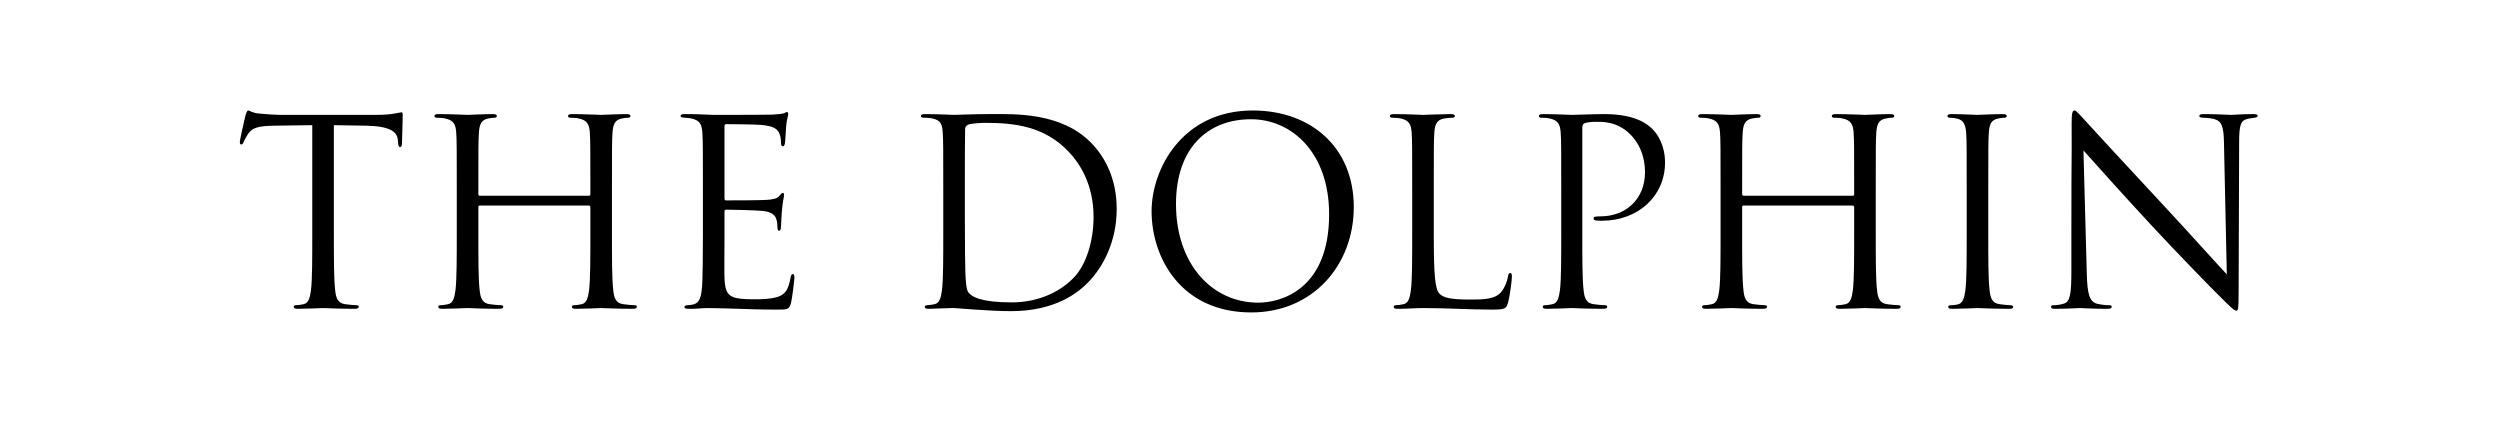 <svg width="344" height="60" viewBox="0 0 344 60" fill="none" xmlns="http://www.w3.org/2000/svg">
<path d="M45.939 17.223V32.216C45.939 35.619 45.939 38.419 46.116 39.908C46.222 40.936 46.434 41.715 47.495 41.857C47.989 41.928 48.767 41.999 49.085 41.999C49.298 41.999 49.368 42.105 49.368 42.212C49.368 42.389 49.191 42.495 48.803 42.495C46.858 42.495 44.631 42.389 44.454 42.389C44.278 42.389 42.05 42.495 40.99 42.495C40.601 42.495 40.424 42.424 40.424 42.212C40.424 42.105 40.495 41.999 40.707 41.999C41.025 41.999 41.449 41.928 41.767 41.857C42.474 41.715 42.651 40.936 42.793 39.908C42.969 38.419 42.969 35.619 42.969 32.216V17.223C41.237 17.259 39.469 17.259 37.737 17.294C35.545 17.33 34.697 17.578 34.131 18.428C33.742 19.031 33.636 19.279 33.53 19.527C33.424 19.811 33.318 19.882 33.177 19.882C33.071 19.882 33 19.775 33 19.563C33 19.208 33.707 16.16 33.778 15.876C33.849 15.664 33.99 15.203 34.131 15.203C34.379 15.203 34.732 15.557 35.687 15.628C36.712 15.735 38.055 15.806 38.48 15.806H51.737C52.868 15.806 53.681 15.735 54.247 15.628C54.777 15.557 55.095 15.451 55.237 15.451C55.414 15.451 55.414 15.664 55.414 15.876C55.414 16.94 55.307 19.386 55.307 19.775C55.307 20.094 55.201 20.236 55.06 20.236C54.883 20.236 54.813 20.13 54.777 19.634C54.777 19.492 54.742 19.386 54.742 19.244C54.636 18.18 53.787 17.365 50.394 17.294C48.909 17.259 47.424 17.259 45.939 17.223Z" fill="black"/>
<path d="M66.034 26.935H81.023C81.129 26.935 81.235 26.9 81.235 26.722V25.978C81.235 20.449 81.235 19.456 81.165 18.322C81.094 17.117 80.811 16.55 79.644 16.302C79.362 16.231 78.761 16.195 78.442 16.195C78.301 16.195 78.16 16.125 78.16 15.983C78.16 15.77 78.336 15.699 78.725 15.699C80.316 15.699 82.543 15.806 82.72 15.806C82.897 15.806 85.124 15.699 86.185 15.699C86.573 15.699 86.75 15.77 86.75 15.983C86.75 16.125 86.609 16.195 86.468 16.195C86.22 16.195 86.008 16.231 85.584 16.302C84.629 16.479 84.346 17.082 84.276 18.322C84.205 19.456 84.205 20.449 84.205 25.978V32.216C84.205 35.619 84.205 38.419 84.382 39.908C84.488 40.936 84.7 41.715 85.76 41.857C86.255 41.928 87.033 41.999 87.351 41.999C87.563 41.999 87.634 42.105 87.634 42.212C87.634 42.389 87.457 42.495 87.069 42.495C85.124 42.495 82.897 42.389 82.72 42.389C82.543 42.389 80.316 42.495 79.255 42.495C78.867 42.495 78.69 42.424 78.69 42.212C78.69 42.105 78.761 41.999 78.973 41.999C79.291 41.999 79.715 41.928 80.033 41.857C80.74 41.715 80.917 40.936 81.058 39.908C81.235 38.419 81.235 35.619 81.235 32.216V28.495C81.235 28.353 81.129 28.282 81.023 28.282H66.034C65.928 28.282 65.822 28.317 65.822 28.495V32.216C65.822 35.619 65.822 38.419 65.998 39.908C66.104 40.936 66.317 41.715 67.377 41.857C67.872 41.928 68.65 41.999 68.968 41.999C69.18 41.999 69.251 42.105 69.251 42.212C69.251 42.389 69.074 42.495 68.685 42.495C66.741 42.495 64.513 42.389 64.337 42.389C64.16 42.389 61.933 42.495 60.872 42.495C60.483 42.495 60.306 42.424 60.306 42.212C60.306 42.105 60.377 41.999 60.589 41.999C60.907 41.999 61.332 41.928 61.65 41.857C62.357 41.715 62.534 40.936 62.675 39.908C62.852 38.419 62.852 35.619 62.852 32.216V25.978C62.852 20.449 62.852 19.456 62.781 18.322C62.711 17.117 62.428 16.55 61.261 16.302C60.978 16.231 60.377 16.195 60.059 16.195C59.918 16.195 59.776 16.125 59.776 15.983C59.776 15.77 59.953 15.699 60.342 15.699C61.933 15.699 64.16 15.806 64.337 15.806C64.513 15.806 66.741 15.699 67.801 15.699C68.19 15.699 68.367 15.77 68.367 15.983C68.367 16.125 68.225 16.195 68.084 16.195C67.837 16.195 67.624 16.231 67.2 16.302C66.246 16.479 65.963 17.082 65.892 18.322C65.822 19.456 65.822 20.449 65.822 25.978V26.722C65.822 26.9 65.928 26.935 66.034 26.935Z" fill="black"/>
<path d="M96.72 32.216V25.978C96.72 20.449 96.72 19.456 96.649 18.322C96.579 17.117 96.296 16.55 95.129 16.302C94.882 16.231 94.422 16.231 94.104 16.195C93.856 16.16 93.644 16.125 93.644 15.983C93.644 15.77 93.821 15.699 94.21 15.699C95.023 15.699 95.978 15.699 98.205 15.806C98.452 15.806 105.487 15.806 106.301 15.77C107.078 15.735 107.715 15.664 107.927 15.557C108.139 15.451 108.21 15.416 108.316 15.416C108.422 15.416 108.457 15.557 108.457 15.735C108.457 15.983 108.245 16.408 108.174 17.401C108.139 17.932 108.104 18.606 108.033 19.527C107.998 19.882 107.891 20.13 107.75 20.13C107.538 20.13 107.467 19.953 107.467 19.669C107.467 19.208 107.397 18.783 107.29 18.499C107.043 17.684 106.301 17.33 104.745 17.188C104.144 17.117 100.291 17.081 99.902 17.081C99.76 17.081 99.69 17.188 99.69 17.436V27.219C99.69 27.467 99.725 27.573 99.902 27.573C100.361 27.573 104.71 27.573 105.523 27.502C106.477 27.431 106.937 27.325 107.29 26.9C107.467 26.687 107.573 26.545 107.715 26.545C107.821 26.545 107.891 26.616 107.891 26.829C107.891 27.041 107.715 27.644 107.609 28.814C107.503 29.912 107.503 30.728 107.467 31.224C107.432 31.578 107.361 31.756 107.22 31.756C107.008 31.756 106.972 31.472 106.972 31.188C106.972 30.869 106.937 30.515 106.831 30.196C106.689 29.664 106.265 29.168 104.993 29.026C104.038 28.92 100.538 28.849 99.937 28.849C99.76 28.849 99.69 28.955 99.69 29.097V32.216C99.69 33.421 99.654 37.533 99.69 38.277C99.76 39.73 99.972 40.51 100.856 40.865C101.457 41.113 102.412 41.184 103.791 41.184C104.851 41.184 106.018 41.148 106.972 40.865C108.104 40.51 108.492 39.766 108.775 38.242C108.846 37.852 108.917 37.71 109.093 37.71C109.306 37.71 109.306 37.994 109.306 38.242C109.306 38.525 109.023 40.936 108.846 41.68C108.598 42.602 108.316 42.602 106.937 42.602C104.321 42.602 103.154 42.531 101.775 42.495C100.361 42.46 98.735 42.389 97.356 42.389C96.508 42.389 95.659 42.531 94.74 42.495C94.351 42.495 94.175 42.424 94.175 42.212C94.175 42.105 94.351 42.034 94.564 41.999C94.917 41.964 95.129 41.964 95.377 41.893C96.119 41.715 96.579 41.219 96.649 38.561C96.685 37.178 96.72 35.371 96.72 32.216Z" fill="black"/>
<path d="M129.794 32.216V25.978C129.794 20.449 129.794 19.456 129.723 18.322C129.653 17.117 129.476 16.55 128.309 16.302C128.026 16.231 127.425 16.195 127.107 16.195C126.86 16.195 126.718 16.125 126.718 15.983C126.718 15.77 126.895 15.699 127.284 15.699C128.875 15.699 131.102 15.806 131.279 15.806C131.703 15.806 133.93 15.699 136.051 15.699C139.551 15.699 146.021 15.38 150.228 19.74C151.995 21.583 153.657 24.525 153.657 28.743C153.657 33.209 151.819 36.647 149.839 38.738C148.319 40.333 145.137 42.814 139.127 42.814C137.607 42.814 135.733 42.708 134.213 42.602C132.658 42.495 131.456 42.389 131.279 42.389C131.208 42.389 130.607 42.389 129.865 42.424C129.158 42.424 128.345 42.495 127.814 42.495C127.425 42.495 127.249 42.424 127.249 42.212C127.249 42.105 127.319 41.999 127.602 41.999C127.991 41.964 128.274 41.928 128.592 41.857C129.299 41.715 129.476 40.936 129.617 39.908C129.794 38.419 129.794 35.619 129.794 32.216ZM132.764 25.411V29.806C132.764 33.563 132.799 36.824 132.834 37.498C132.87 38.384 132.94 39.801 133.223 40.191C133.683 40.865 135.062 41.609 139.233 41.609C142.521 41.609 145.561 40.404 147.647 38.313C149.485 36.505 150.475 33.102 150.475 29.842C150.475 25.34 148.531 22.434 147.081 20.91C143.758 17.401 139.728 16.904 135.521 16.904C134.814 16.904 133.506 17.011 133.223 17.152C132.905 17.294 132.799 17.471 132.799 17.861C132.764 19.067 132.764 22.682 132.764 25.411Z" fill="black"/>
<path d="M172.175 42.991C162.488 42.991 158.458 35.442 158.458 29.062C158.458 23.32 162.63 15.203 172.387 15.203C180.341 15.203 186.281 20.236 186.281 28.495C186.281 36.434 180.695 42.991 172.175 42.991ZM173.129 41.645C176.311 41.645 182.887 39.801 182.887 29.487C182.887 20.98 177.725 16.408 172.139 16.408C166.236 16.408 161.817 20.307 161.817 28.069C161.817 36.328 166.766 41.645 173.129 41.645Z" fill="black"/>
<path d="M197.288 25.978V32.287C197.288 37.498 197.43 39.766 198.066 40.404C198.632 40.971 199.551 41.219 202.308 41.219C204.182 41.219 205.738 41.184 206.586 40.156C207.046 39.589 207.399 38.703 207.505 38.029C207.541 37.746 207.611 37.568 207.823 37.568C208 37.568 208.036 37.71 208.036 38.1C208.036 38.49 207.788 40.617 207.505 41.645C207.258 42.46 207.152 42.602 205.278 42.602C202.238 42.602 199.233 42.389 195.804 42.389C194.708 42.389 193.648 42.495 192.34 42.495C191.951 42.495 191.774 42.424 191.774 42.212C191.774 42.105 191.845 41.999 192.057 41.999C192.375 41.999 192.799 41.928 193.117 41.857C193.824 41.715 194.001 40.936 194.142 39.908C194.319 38.419 194.319 35.619 194.319 32.216V25.978C194.319 20.449 194.319 19.456 194.248 18.322C194.177 17.117 193.895 16.55 192.729 16.302C192.446 16.231 191.845 16.195 191.527 16.195C191.385 16.195 191.244 16.125 191.244 15.983C191.244 15.77 191.42 15.699 191.809 15.699C193.4 15.699 195.627 15.806 195.804 15.806C195.98 15.806 198.561 15.699 199.622 15.699C200.011 15.699 200.187 15.77 200.187 15.983C200.187 16.125 200.046 16.195 199.904 16.195C199.657 16.195 199.162 16.231 198.738 16.302C197.713 16.479 197.43 17.082 197.359 18.322C197.288 19.456 197.288 20.449 197.288 25.978Z" fill="black"/>
<path d="M214.826 32.216V25.978C214.826 20.449 214.826 19.456 214.756 18.322C214.685 17.117 214.402 16.55 213.236 16.302C212.953 16.231 212.352 16.195 212.034 16.195C211.892 16.195 211.751 16.125 211.751 15.983C211.751 15.77 211.928 15.699 212.316 15.699C213.907 15.699 216.028 15.806 216.311 15.806C217.089 15.806 219.139 15.699 220.766 15.699C225.185 15.699 226.776 17.188 227.341 17.72C228.119 18.464 229.109 20.059 229.109 22.363C229.109 26.971 225.432 30.373 220.412 30.373C220.235 30.373 219.847 30.373 219.67 30.338C219.493 30.338 219.281 30.267 219.281 30.09C219.281 29.806 219.493 29.771 220.235 29.771C223.665 29.771 226.351 27.431 226.351 23.71C226.351 22.824 226.245 20.449 224.372 18.535C222.498 16.621 220.341 16.763 219.528 16.763C218.927 16.763 218.326 16.833 218.008 16.975C217.796 17.046 217.725 17.294 217.725 17.649V32.216C217.725 35.619 217.725 38.419 217.902 39.908C218.008 40.936 218.22 41.715 219.281 41.857C219.776 41.928 220.554 41.999 220.872 41.999C221.084 41.999 221.155 42.105 221.155 42.212C221.155 42.389 220.978 42.495 220.589 42.495C218.645 42.495 216.417 42.389 216.241 42.389C216.135 42.389 213.907 42.495 212.847 42.495C212.458 42.495 212.281 42.424 212.281 42.212C212.281 42.105 212.352 41.999 212.564 41.999C212.882 41.999 213.306 41.928 213.624 41.857C214.332 41.715 214.508 40.936 214.65 39.908C214.826 38.419 214.826 35.619 214.826 32.216Z" fill="black"/>
<path d="M239.932 26.935H254.921C255.027 26.935 255.133 26.9 255.133 26.722V25.978C255.133 20.449 255.133 19.456 255.063 18.322C254.992 17.117 254.709 16.55 253.542 16.302C253.26 16.231 252.659 16.195 252.34 16.195C252.199 16.195 252.058 16.125 252.058 15.983C252.058 15.77 252.234 15.699 252.623 15.699C254.214 15.699 256.441 15.806 256.618 15.806C256.795 15.806 259.022 15.699 260.083 15.699C260.471 15.699 260.648 15.77 260.648 15.983C260.648 16.125 260.507 16.195 260.365 16.195C260.118 16.195 259.906 16.231 259.482 16.302C258.527 16.479 258.244 17.082 258.174 18.322C258.103 19.456 258.103 20.449 258.103 25.978V32.216C258.103 35.619 258.103 38.419 258.28 39.908C258.386 40.936 258.598 41.715 259.658 41.857C260.153 41.928 260.931 41.999 261.249 41.999C261.461 41.999 261.532 42.105 261.532 42.212C261.532 42.389 261.355 42.495 260.966 42.495C259.022 42.495 256.795 42.389 256.618 42.389C256.441 42.389 254.214 42.495 253.153 42.495C252.765 42.495 252.588 42.424 252.588 42.212C252.588 42.105 252.659 41.999 252.871 41.999C253.189 41.999 253.613 41.928 253.931 41.857C254.638 41.715 254.815 40.936 254.956 39.908C255.133 38.419 255.133 35.619 255.133 32.216V28.495C255.133 28.353 255.027 28.282 254.921 28.282H239.932C239.826 28.282 239.719 28.317 239.719 28.495V32.216C239.719 35.619 239.719 38.419 239.896 39.908C240.002 40.936 240.214 41.715 241.275 41.857C241.77 41.928 242.548 41.999 242.866 41.999C243.078 41.999 243.149 42.105 243.149 42.212C243.149 42.389 242.972 42.495 242.583 42.495C240.639 42.495 238.411 42.389 238.235 42.389C238.058 42.389 235.831 42.495 234.77 42.495C234.381 42.495 234.204 42.424 234.204 42.212C234.204 42.105 234.275 41.999 234.487 41.999C234.805 41.999 235.23 41.928 235.548 41.857C236.255 41.715 236.432 40.936 236.573 39.908C236.75 38.419 236.75 35.619 236.75 32.216V25.978C236.75 20.449 236.75 19.456 236.679 18.322C236.608 17.117 236.326 16.55 235.159 16.302C234.876 16.231 234.275 16.195 233.957 16.195C233.816 16.195 233.674 16.125 233.674 15.983C233.674 15.77 233.851 15.699 234.24 15.699C235.831 15.699 238.058 15.806 238.235 15.806C238.411 15.806 240.639 15.699 241.699 15.699C242.088 15.699 242.265 15.77 242.265 15.983C242.265 16.125 242.123 16.195 241.982 16.195C241.735 16.195 241.522 16.231 241.098 16.302C240.144 16.479 239.861 17.082 239.79 18.322C239.72 19.456 239.719 20.449 239.719 25.978V26.722C239.719 26.9 239.826 26.935 239.932 26.935Z" fill="black"/>
<path d="M270.618 32.216V25.978C270.618 20.449 270.618 19.456 270.547 18.322C270.476 17.117 270.123 16.514 269.345 16.337C268.956 16.231 268.497 16.195 268.249 16.195C268.108 16.195 267.966 16.125 267.966 15.983C267.966 15.77 268.143 15.699 268.532 15.699C269.699 15.699 271.926 15.806 272.103 15.806C272.279 15.806 274.506 15.699 275.567 15.699C275.956 15.699 276.133 15.77 276.133 15.983C276.133 16.125 275.991 16.195 275.85 16.195C275.602 16.195 275.39 16.231 274.966 16.302C274.012 16.479 273.729 17.082 273.658 18.322C273.587 19.456 273.587 20.449 273.587 25.978V32.216C273.587 35.619 273.587 38.419 273.764 39.908C273.87 40.936 274.082 41.715 275.143 41.857C275.638 41.928 276.38 41.999 276.592 41.999C276.91 41.999 277.017 42.105 277.017 42.212C277.017 42.389 276.875 42.495 276.486 42.495C274.542 42.495 272.279 42.389 272.103 42.389C271.926 42.389 269.699 42.495 268.638 42.495C268.249 42.495 268.072 42.424 268.072 42.212C268.072 42.105 268.143 41.999 268.461 41.999C268.673 41.999 269.062 41.964 269.38 41.893C270.087 41.751 270.3 40.936 270.441 39.908C270.618 38.419 270.618 35.619 270.618 32.216Z" fill="black"/>
<path d="M285.021 37.285V32.039C285.021 19.244 285.091 23.852 285.056 16.975C285.056 15.593 285.162 15.203 285.445 15.203C285.728 15.203 286.329 15.983 286.682 16.337C287.213 16.94 292.48 22.646 297.924 28.495C301.424 32.252 305.278 36.576 306.409 37.746L306.02 19.74C305.985 17.436 305.737 16.656 304.641 16.373C304.005 16.231 303.439 16.195 303.121 16.195C302.732 16.195 302.626 16.089 302.626 15.947C302.626 15.735 302.909 15.699 303.333 15.699C304.924 15.699 306.621 15.806 307.01 15.806C307.399 15.806 308.565 15.699 310.015 15.699C310.404 15.699 310.651 15.735 310.651 15.947C310.651 16.089 310.51 16.16 310.262 16.195C309.98 16.231 309.767 16.266 309.343 16.337C308.353 16.55 308.106 17.082 308.106 19.527L308.035 40.227C308.035 42.566 307.964 42.743 307.717 42.743C307.434 42.743 307.01 42.353 305.136 40.475C304.747 40.12 299.657 34.91 295.909 30.869C291.808 26.439 287.813 21.973 286.682 20.697L287.142 37.675C287.212 40.581 287.566 41.503 288.521 41.786C289.192 41.964 289.97 41.999 290.288 41.999C290.465 41.999 290.571 42.07 290.571 42.212C290.571 42.424 290.359 42.495 289.935 42.495C287.92 42.495 286.505 42.389 286.187 42.389C285.869 42.389 284.384 42.495 282.793 42.495C282.44 42.495 282.228 42.46 282.228 42.212C282.228 42.07 282.334 41.999 282.511 41.999C282.793 41.999 283.43 41.964 283.96 41.786C284.844 41.538 285.021 40.51 285.021 37.285Z" fill="black"/>
</svg>
